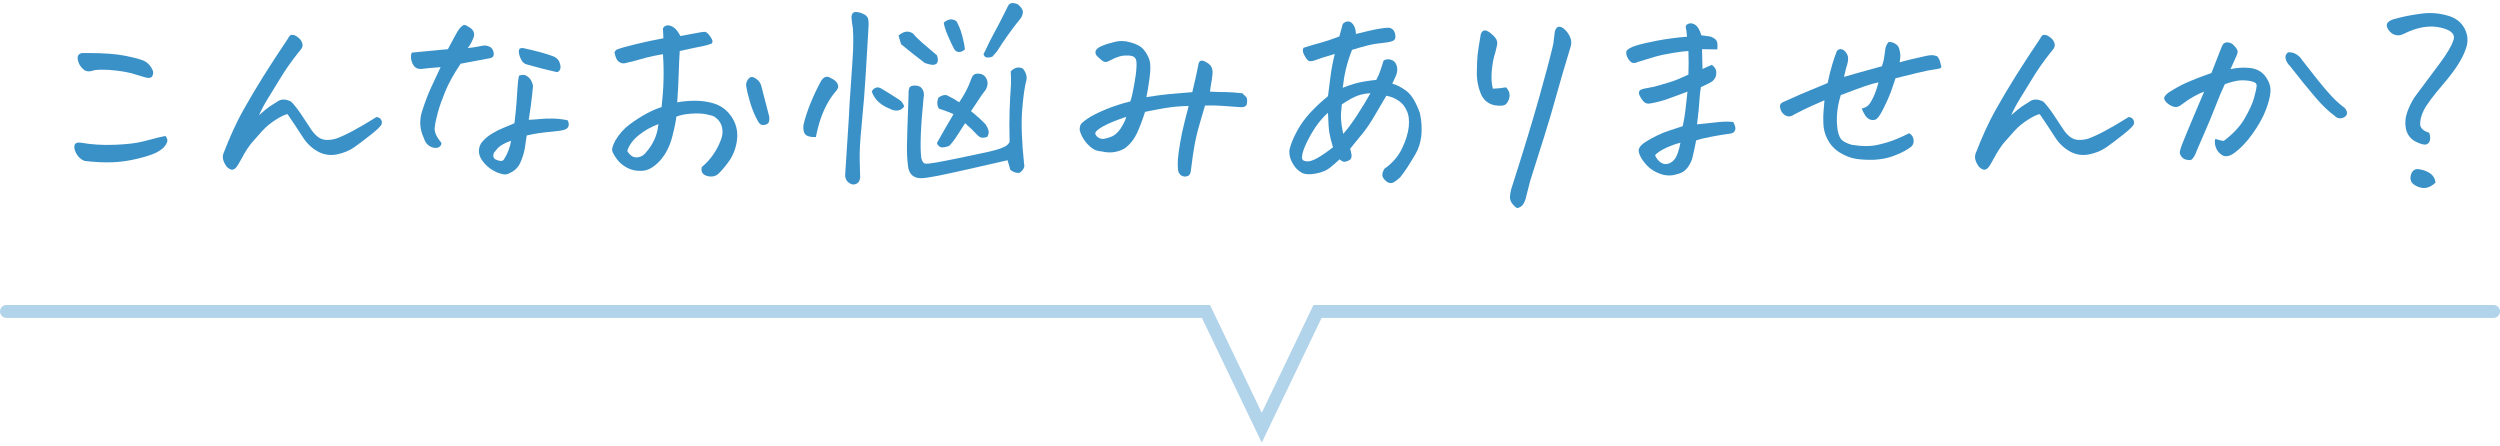 <?xml version="1.0" encoding="UTF-8"?><svg id="g" xmlns="http://www.w3.org/2000/svg" width="387" height="69" viewBox="0 0 387 69"><defs><style>.j{fill:#3991c8;}.j,.k{stroke-width:0px;}.k{fill:#b2d4ea;}</style></defs><path class="j" d="M13.082,24.911c-.539-.211-.955-.58-1.248-1.107s-.393-.967-.299-1.318.445-.48,1.055-.387c1.57.281,3.287.387,5.15.316s3.316-.24,4.359-.51c1.043-.269,1.816-.469,2.32-.598.504-.128.896-.216,1.178-.264.281.329.375.633.281.914s-.246.54-.457.773c-.188.235-.545.504-1.072.809-.527.305-1.488.633-2.883.984s-2.754.551-4.078.598c-1.324.047-2.76-.023-4.307-.211ZM14.664,10.848c-.75.281-1.318.258-1.705-.07-.387-.328-.65-.691-.791-1.09-.141-.398-.182-.721-.123-.967s.264-.416.615-.51h1.055c2.367,0,4.254.141,5.66.422,1.617.329,2.625.61,3.023.844.398.211.721.51.967.896s.363.692.352.914c-.012.223-.076.417-.193.58-.117.164-.375.223-.773.176-.539-.141-1.201-.334-1.986-.58s-1.781-.433-2.988-.562c-1.207-.128-2.244-.146-3.111-.053Z"/><path class="j" d="M40.082,17.844c.773-.679,1.342-1.143,1.705-1.389s.814-.533,1.354-.861c.539-.281,1.184-.234,1.934.141.492.516.996,1.155,1.512,1.916.516.762,1.055,1.577,1.617,2.443.281.422.615.786,1.002,1.09.387.305.832.463,1.336.475.504.012.99-.053,1.459-.193.68-.234,1.547-.633,2.602-1.195s2.273-1.277,3.656-2.145c.305,0,.539.118.703.352.164.235.199.492.105.773-.117.281-.662.809-1.635,1.582s-1.834,1.424-2.584,1.951-1.635.896-2.654,1.107-1.986.083-2.9-.387c-.984-.539-1.77-1.266-2.355-2.18-.797-1.242-1.605-2.461-2.426-3.656-.375.047-.973.329-1.793.844-.82.516-1.529,1.102-2.127,1.758-.598.656-1.178,1.313-1.74,1.969-.375.492-.709.99-1.002,1.494-.293.504-.539.944-.738,1.318-.199.375-.387.668-.562.879s-.393.328-.65.352c-.375-.094-.668-.287-.879-.58s-.363-.598-.457-.914-.094-.638,0-.967c1.031-2.672,2.057-4.916,3.076-6.732,1.02-1.816,2.08-3.604,3.182-5.361s2.355-3.679,3.762-5.766c.141-.304.305-.492.492-.562h.211c.117,0,.258.035.422.105.234.118.445.27.633.457.188.164.334.393.439.686.105.293.076.569-.088.826-.164.258-.328.469-.492.633-1.125,1.43-2.051,2.748-2.777,3.955-.727,1.208-1.359,2.239-1.898,3.094-.539.856-1.02,1.752-1.441,2.689Z"/><path class="j" d="M65.605,21.36c-.633-1.336-.721-2.719-.264-4.148.457-1.429.92-2.648,1.389-3.656.469-1.007.961-2.062,1.477-3.164-.633.047-1.201.094-1.705.141-.504.047-.92.094-1.248.141-.492.024-.855-.099-1.09-.369-.234-.269-.398-.609-.492-1.02-.094-.41-.07-.791.07-1.143,1.008-.093,1.758-.164,2.25-.211.492-.047,1.605-.152,3.34-.316.352-.633.691-1.266,1.02-1.898s.609-1.09.844-1.371c.305-.328.539-.492.703-.492.164.024.428.153.791.387.363.235.586.504.668.809.082.305.029.645-.158,1.02-.234.562-.504,1.02-.809,1.371.68-.07,1.213-.146,1.6-.229.387-.082.703-.135.949-.158.246-.023.516.03.809.158.293.129.492.352.598.668s.117.575.035.773c-.082.199-.287.323-.615.369l-4.465.844c-1.078,1.617-1.875,3.059-2.391,4.324s-.896,2.35-1.143,3.252c-.246.903-.404,1.676-.475,2.32-.07.645.246,1.389.949,2.232.141.164.117.364-.07.598-.188.235-.475.334-.861.299s-.732-.181-1.037-.439c-.305-.258-.527-.621-.668-1.09ZM81.531,20.973c-.07.586-.164,1.23-.281,1.934s-.34,1.436-.668,2.197-.855,1.306-1.582,1.635c-.422.258-.832.328-1.23.211-.656-.141-1.277-.422-1.863-.844s-1.055-.914-1.406-1.477c-.492-.844-.492-1.675,0-2.496.445-.562.984-1.037,1.617-1.424s1.248-.697,1.846-.932c.598-.234,1.154-.469,1.67-.703.164-1.312.275-2.426.334-3.34s.111-1.705.158-2.373.117-1.213.211-1.635c.281-.117.545-.158.791-.123s.51.188.791.457c.281.27.48.686.598,1.248-.047.422-.111,1.032-.193,1.828-.082.797-.24,1.934-.475,3.41.586-.023,1.166-.064,1.74-.123.574-.058,1.23-.082,1.969-.07.738.012,1.506.1,2.303.264.164.281.217.569.158.861-.059.293-.281.498-.668.615-.387.118-.996.211-1.828.281s-1.553.153-2.162.246c-.609.094-1.219.211-1.828.352ZM79.105,21.782c-.422.141-.832.323-1.23.545-.398.223-.709.469-.932.738-.223.27-.381.463-.475.58-.211.54-.094.903.352,1.09.211.094.434.153.668.176.234.024.41-.058.527-.246.586-.914.949-1.875,1.09-2.883ZM80.969,7.438c2.039.446,3.586.867,4.641,1.266.516.188.855.516,1.02.984.164.469.188.826.07,1.072s-.281.381-.492.404c-1.312-.281-2.871-.679-4.676-1.195-.398-.093-.709-.392-.932-.896-.223-.504-.316-.914-.281-1.23s.252-.451.65-.404Z"/><path class="j" d="M102.414,16.579c.164-1.429.264-2.818.299-4.166.035-1.347.006-2.689-.088-4.025-.984.164-1.84.34-2.566.527-.727.188-1.488.399-2.285.633-.281.047-.586.118-.914.211-.328.094-.633.059-.914-.105-.281-.164-.48-.41-.598-.738-.117-.328-.188-.568-.211-.721-.023-.152.082-.322.316-.51.516-.211,1.523-.498,3.023-.861,1.5-.363,2.906-.662,4.219-.896-.023-.562-.047-1.078-.07-1.547.188-.304.434-.457.738-.457h.07c.328.024.645.153.949.387.305.235.621.656.949,1.266,1.523-.281,2.531-.469,3.023-.562.234-.047.475-.076.721-.088.246-.011.551.246.914.773s.404.885.123,1.072c-.469.164-.908.287-1.318.369-.41.083-.902.182-1.477.299-.574.118-1.271.27-2.092.457-.07,1.125-.123,2.303-.158,3.533s-.111,2.702-.229,4.412c.891-.164,1.828-.246,2.812-.246s1.945.141,2.883.422c1.148.375,2.057,1.067,2.725,2.074.668,1.008.955,2.104.861,3.287-.094,1.184-.457,2.291-1.09,3.322-.539.797-1.137,1.523-1.793,2.18-.258.234-.545.375-.861.422-.316.047-.645.018-.984-.088s-.568-.276-.686-.51c-.117-.235-.141-.516-.07-.844.68-.562,1.26-1.189,1.74-1.881.48-.691.861-1.4,1.143-2.127.328-.726.416-1.429.264-2.109-.152-.679-.533-1.23-1.143-1.652-.211-.141-.65-.275-1.318-.404-.668-.128-1.465-.158-2.391-.088s-1.67.223-2.232.457c-.047.61-.258,1.647-.633,3.111-.375,1.465-1.008,2.702-1.898,3.709-.914.984-1.816,1.506-2.707,1.564-.891.058-1.676-.094-2.355-.457-.68-.364-1.207-.802-1.582-1.318-.398-.539-.645-.967-.738-1.283s.059-.849.457-1.6c.586-1.007,1.318-1.84,2.197-2.496.879-.656,1.752-1.218,2.619-1.688.867-.469,1.652-.809,2.355-1.02ZM97.105,23.364c.141.281.357.533.65.756.293.223.656.293,1.09.211.434-.082.803-.31,1.107-.686.586-.656,1.043-1.354,1.371-2.092s.527-1.517.598-2.338c-1.148.422-2.174,1.002-3.076,1.74s-1.482,1.542-1.74,2.408ZM117.391,18.864c-.516-.89-.938-1.886-1.266-2.988-.328-1.101-.539-2.004-.633-2.707,0-.422.176-.796.527-1.125.211-.141.422-.164.633-.07.211.094.422.229.633.404s.387.439.527.791c.422,1.617.844,3.247,1.266,4.887.047.516-.012.856-.176,1.02-.164.164-.404.258-.721.281-.316.024-.58-.141-.791-.492Z"/><path class="j" d="M126.3,21.219c-.422.024-.821-.023-1.195-.141-.375-.117-.604-.375-.686-.773-.083-.398-.088-.75-.018-1.055.233-1.007.598-2.115,1.09-3.322.492-1.207,1.042-2.361,1.652-3.463.374-.562.82-.715,1.336-.457.398.188.715.399.949.633.422.492.422.973,0,1.441-.562.656-1.037,1.348-1.424,2.074-.387.727-.721,1.506-1.002,2.338-.281.832-.516,1.74-.703,2.725ZM133.155,27.477c-.048.492-.246.82-.598.984-.352.164-.703.128-1.055-.105-.47-.305-.691-.75-.668-1.336.163-2.602.316-4.957.457-7.066.093-1.359.163-2.602.211-3.727.188-2.953.346-5.302.475-7.049.128-1.746.146-3.334.053-4.764-.094-.515-.164-1.042-.211-1.582-.048-.82.328-1.125,1.125-.914.281.047.585.164.914.352.328.188.515.463.562.826.047.364.058.674.035.932-.141,2.602-.294,5.168-.457,7.699-.141,2.368-.329,4.688-.562,6.961,0,.164-.013.34-.035.527-.259,2.438-.364,4.348-.316,5.73.047,1.383.07,2.226.07,2.531ZM139.976,16.473c-.445.61-1.067.786-1.863.527-.329-.141-.646-.281-.949-.422-.375-.187-.716-.41-1.02-.668-.54-.445-.938-1.02-1.195-1.723.093-.234.246-.41.457-.527.211-.117.404-.158.58-.123s.356.112.545.229c.82.492,1.699,1.043,2.637,1.652l.105.07c.304.211.539.54.703.984ZM139.097,5.504c.796-.703,1.559-.796,2.285-.281.211.305.662.762,1.354,1.371.69.61,1.459,1.266,2.303,1.969.141.375.176.709.105,1.002-.07.293-.316.452-.738.475-.352-.023-.762-.117-1.23-.281-1.008-.75-2.238-1.723-3.691-2.918-.118-.352-.199-.621-.246-.809-.048-.187-.094-.363-.141-.527ZM155.972,24.805c-.211.047-.773.176-1.688.387s-2.355.539-4.324.984c-1.969.445-3.533.785-4.693,1.02-1.16.234-2.034.363-2.619.387-1.195.023-1.887-.562-2.074-1.758-.141-1.125-.199-2.22-.176-3.287.022-1.066.047-1.998.07-2.795.022-.796.058-1.758.105-2.883.047-1.078.07-1.84.07-2.285v-.07c-.023-.211.005-.475.088-.791.082-.316.369-.475.861-.475.374,0,.68.083.914.246.233.188.398.469.492.844.047.305.035.598-.035.879-.445,4.477-.562,7.559-.352,9.246.141.516.321.803.545.861.223.059.773.012,1.652-.141.879-.152,2.086-.387,3.621-.703,1.534-.316,2.947-.615,4.236-.896,1.288-.281,2.167-.539,2.637-.773.492-.187.82-.469.984-.844-.048-1.875-.048-3.498,0-4.869.047-1.371.117-2.689.211-3.955.022-.726.012-1.418-.035-2.074.562-.609,1.183-.761,1.863-.457.492.586.68,1.195.562,1.828-.259.891-.475,2.397-.65,4.518-.176,2.122-.076,4.952.299,8.49.117.422-.105.855-.668,1.301-.492.093-.984-.059-1.477-.457-.118-.399-.206-.715-.264-.949-.059-.234-.111-.41-.158-.527ZM145.038,22.133c.703-1.266,1.559-2.754,2.566-4.465-.164-.07-.428-.181-.791-.334-.364-.152-.85-.322-1.459-.51-.305-.469-.34-1.031-.105-1.688.492-.375.937-.504,1.336-.387.469.235.826.422,1.072.562s.521.316.826.527c.82-1.195,1.429-2.367,1.828-3.516.188-.609.504-.914.949-.914.68-.047,1.16.211,1.441.773.258.492.233,1.043-.07,1.652-.516.68-.892,1.208-1.125,1.582l-1.195,1.793c.937.75,1.699,1.441,2.285,2.074.163.258.299.54.404.844.105.305.053.656-.158,1.055-.47.164-.826.188-1.072.07-.246-.117-.452-.281-.615-.492-.492-.539-1.078-1.101-1.758-1.688-.797,1.266-1.342,2.104-1.635,2.514-.294.41-.568.744-.826,1.002-.656.235-1.113.293-1.371.176-.259-.117-.435-.328-.527-.633ZM147.64,7.473c-.281-.539-.593-1.207-.932-2.004-.34-.796-.545-1.453-.615-1.969.703-.585,1.358-.656,1.969-.211.352.61.645,1.342.879,2.197.233.856.374,1.577.422,2.162-.305.281-.621.417-.949.404-.329-.011-.586-.205-.773-.58ZM152.245,8.387l.352-.703c.374-.82.773-1.617,1.195-2.391.562-1.007,1.242-2.32,2.039-3.938.093-.211.198-.41.316-.598.117-.187.316-.281.598-.281s.562.07.844.211c.352.305.585.598.703.879.117.281.047.668-.211,1.16-.797.984-1.5,1.911-2.109,2.777-.094.118-.176.235-.246.352-.492.703-.844,1.23-1.055,1.582-.234.399-.586.844-1.055,1.336-.329.118-.615.158-.861.123s-.417-.205-.51-.51Z"/><path class="j" d="M177.466,15.032c1.523-.234,2.613-.381,3.27-.439.656-.058,1.934-.17,3.832-.334.211-.867.398-1.67.562-2.408s.281-1.306.352-1.705c.047-.445.193-.697.439-.756.246-.058.621.088,1.125.439s.721.903.65,1.652c-.047.469-.111.926-.193,1.371-.082.446-.146.891-.193,1.336,1.031.047,1.852.07,2.461.07s1.453.059,2.531.176c.281.258.486.457.615.598s.17.452.123.932c-.047.481-.422.686-1.125.615-1.148-.07-2.057-.135-2.725-.193-.668-.058-1.553-.076-2.654-.053-.188.656-.463,1.6-.826,2.83s-.639,2.397-.826,3.498c-.188,1.102-.305,1.881-.352,2.338s-.105.896-.176,1.318c-.023.515-.205.832-.545.949-.34.117-.656.082-.949-.105-.293-.188-.463-.492-.51-.914-.047-.516-.053-1.037-.018-1.564s.152-1.383.352-2.566c.199-1.183.439-2.314.721-3.393.281-1.078.48-1.851.598-2.32-1.312.024-2.549.135-3.709.334-1.16.199-2.174.393-3.041.58-.422,1.313-.838,2.408-1.248,3.287s-.967,1.612-1.67,2.197c-.422.329-.973.562-1.652.703s-1.406.118-2.18-.07c-.586-.023-1.102-.211-1.547-.562s-.826-.761-1.143-1.23c-.316-.469-.545-.972-.686-1.512,0-.328.041-.592.123-.791.082-.199.445-.521,1.09-.967.645-.445,1.576-.919,2.795-1.424,1.219-.504,2.496-.919,3.832-1.248.164-.398.357-1.213.58-2.443s.346-2.15.369-2.76c.047-.633.018-1.072-.088-1.318s-.287-.41-.545-.492c-.258-.082-.516-.111-.773-.088-.422-.023-.832.024-1.23.141-.398.118-.797.281-1.195.492-.422.235-.727.358-.914.369-.188.012-.422-.099-.703-.334-.281-.234-.51-.445-.686-.633-.176-.187-.24-.41-.193-.668.047-.304.352-.58.914-.826s1.242-.462,2.039-.65c.352-.093.715-.141,1.09-.141.422,0,.832.059,1.23.176,1.031.258,1.758.645,2.18,1.16.422.516.721,1.055.896,1.617s.182,1.465.018,2.707c-.164,1.243-.328,2.25-.492,3.023ZM174.337,18.09c-1.617.54-2.836,1.043-3.656,1.512-.82.469-1.195.844-1.125,1.125.094.258.264.457.51.598s.51.199.791.176c.398-.07.785-.181,1.16-.334.375-.152.709-.387,1.002-.703s.568-.708.826-1.178c.258-.469.422-.867.492-1.195Z"/><path class="j" d="M207.364,24.665c-.516.492-1.037.944-1.564,1.354s-1.261.697-2.197.861c-.938.164-1.635.117-2.092-.141-.457-.258-.839-.604-1.143-1.037-.305-.433-.522-.867-.65-1.301-.129-.433-.158-.873-.088-1.318.211-.844.598-1.781,1.16-2.812.562-1.031,1.26-1.992,2.092-2.883.831-.89,1.728-1.723,2.689-2.496.117-.89.246-1.904.387-3.041.141-1.136.363-2.303.668-3.498-.821.235-1.412.41-1.775.527-.364.118-.769.258-1.213.422-.586.235-.99.235-1.213,0-.224-.234-.422-.539-.598-.914-.176-.375-.193-.703-.053-.984,1.102-.352,1.991-.615,2.672-.791.68-.176,1.64-.498,2.883-.967.188-.656.363-1.301.527-1.934.233-.258.492-.387.773-.387h.211c.328.094.585.329.773.703.188.375.281.786.281,1.23.655-.164,1.336-.328,2.039-.492.703-.164,1.301-.281,1.793-.352.469-.07.838-.111,1.107-.123.269-.011.515.07.738.246.223.176.363.469.422.879.058.41-.018.686-.229.826s-.562.246-1.055.316c-.54.07-1.138.147-1.793.229-.656.083-1.863.393-3.621.932-.399,1.008-.709,1.975-.932,2.9-.224.926-.393,1.916-.51,2.971.633-.258,1.301-.486,2.004-.686.703-.199,1.77-.381,3.199-.545.328-.633.557-1.172.686-1.617.128-.445.275-.902.439-1.371.304-.187.645-.24,1.02-.158.374.083.65.27.826.562.176.293.264.604.264.932.022.329-.065.715-.264,1.16-.199.446-.369.809-.51,1.09.68.164,1.411.54,2.197,1.125.785.586,1.481,1.735,2.092,3.445.515,2.531.286,4.635-.686,6.311-.973,1.676-1.764,2.877-2.373,3.604-.375.352-.698.603-.967.756-.27.152-.54.181-.809.088-.27-.094-.54-.323-.809-.686-.27-.364-.229-.85.123-1.459,1.242-.867,2.162-1.927,2.76-3.182.598-1.253.943-2.391,1.037-3.41.093-1.02-.023-1.846-.352-2.479-.281-.633-.703-1.136-1.266-1.512-.562-.375-1.184-.621-1.863-.738-.61,1.032-1.219,2.069-1.828,3.111-.61,1.043-1.178,1.893-1.705,2.549-.527.656-1.213,1.5-2.057,2.531l.211.949c.022.399-.07.663-.281.791-.211.129-.439.223-.686.281-.246.059-.545-.064-.896-.369ZM205.571,17.458c-.54.469-1.072,1.055-1.6,1.758s-1.05,1.564-1.564,2.584c-.516,1.02-.797,1.811-.844,2.373-.048.235-.018.422.088.562s.346.223.721.246c.374.024.891-.146,1.547-.51.655-.363,1.464-.919,2.426-1.67-.281-.937-.47-1.693-.562-2.268-.094-.574-.164-1.6-.211-3.076ZM207.716,16.157c-.118.961-.158,1.74-.123,2.338s.146,1.342.334,2.232c.633-.703,1.348-1.664,2.145-2.883.796-1.218,1.488-2.355,2.074-3.41-.656.024-1.296.141-1.916.352-.621.211-1.459.668-2.514,1.371Z"/><path class="j" d="M231.481,8.106c-.259.727-.439,1.647-.545,2.76-.105,1.114-.053,2.069.158,2.865.68-.023,1.358-.093,2.039-.211.633.656.726,1.395.281,2.215-.188.375-.475.58-.861.615s-.779.018-1.178-.053c-.892-.187-1.56-.679-2.004-1.477-.516-1.125-.769-2.314-.756-3.568.012-1.253.053-2.191.123-2.812.07-.621.233-1.681.492-3.182.141-.328.321-.51.545-.545.223-.035.51.076.861.334.352.258.645.545.879.861.233.316.311.674.229,1.072-.083.399-.171.773-.264,1.125ZM234.856,32.223c-.305-.188-.575-.446-.809-.773-.234-.329-.334-.692-.299-1.09.035-.399.1-.762.193-1.09,1.805-5.625,3.229-10.289,4.271-13.992,1.042-3.703,1.787-6.515,2.232-8.438.07-.633.152-1.289.246-1.969.141-.492.374-.738.703-.738.188,0,.409.094.668.281.444.375.778.826,1.002,1.354.223.527.229,1.072.018,1.635-.914,3-1.658,5.543-2.232,7.629-.575,2.086-1.173,4.108-1.793,6.064-.621,1.957-1.354,4.271-2.197,6.943-.188.796-.387,1.582-.598,2.355-.07.398-.211.779-.422,1.143-.211.363-.54.592-.984.686Z"/><path class="j" d="M261.224,14.188c-.938.352-1.894.703-2.865,1.055-.973.352-1.939.61-2.9.773-.47.094-.844-.041-1.125-.404-.281-.363-.47-.668-.562-.914-.094-.246-.083-.462.035-.65.093-.164.469-.299,1.125-.404.655-.105,1.26-.24,1.811-.404.55-.164,1.16-.345,1.828-.545.668-.199,1.6-.58,2.795-1.143.022-.679.035-1.283.035-1.811s-.013-1.143-.035-1.846c-.516.024-1.318.123-2.408.299s-2.039.381-2.848.615c-.809.235-1.658.492-2.549.773-.211.118-.422.176-.633.176s-.41-.093-.598-.281c-.188-.187-.34-.422-.457-.703-.118-.281-.153-.562-.105-.844.188-.328.673-.615,1.459-.861.785-.246,1.881-.504,3.287-.773,1.406-.269,2.953-.475,4.641-.615-.048-.609-.118-1.113-.211-1.512.022-.281.211-.457.562-.527.07-.023.141-.035.211-.035.258,0,.527.105.809.316.328.258.609.773.844,1.547.68.094,1.125.153,1.336.176.281.07.532.193.756.369.223.176.352.41.387.703.035.293.029.604-.018.932-.797,0-1.582-.011-2.355-.035.022.75.047,1.77.07,3.059.444-.187.926-.398,1.441-.633.188.118.356.293.51.527.152.235.211.54.176.914-.035.375-.193.703-.475.984-.118.164-.751.504-1.898,1.02-.118.68-.193,1.383-.229,2.109-.035.727-.158,1.946-.369,3.656,1.266-.141,2.373-.258,3.322-.352.949-.093,1.717-.093,2.303,0,.233.492.339.838.316,1.037-.023.199-.101.369-.229.51-.129.141-.452.241-.967.299-.516.059-1.336.193-2.461.404s-1.934.41-2.426.598c-.164.867-.329,1.641-.492,2.32-.118.656-.382,1.266-.791,1.828-.41.562-.99.926-1.74,1.09-.821.258-1.665.234-2.531-.07-.844-.305-1.524-.733-2.039-1.283-.516-.55-.885-1.078-1.107-1.582-.224-.504-.252-.884-.088-1.143.141-.304.469-.621.984-.949.515-.328,1.095-.65,1.74-.967.645-.316,1.295-.58,1.951-.791.655-.211,1.336-.433,2.039-.668.188-.867.316-1.6.387-2.197s.188-1.646.352-3.146ZM260.134,22.098c-.633.141-1.359.399-2.18.773-.821.375-1.406.762-1.758,1.16.258.562.592.961,1.002,1.195.409.235.861.235,1.354,0,.515-.281.884-.738,1.107-1.371.223-.633.381-1.218.475-1.758Z"/><path class="j" d="M294.06,9.653c.633-.187,1.283-.357,1.951-.51.668-.152,1.365-.31,2.092-.475.281-.07.567-.111.861-.123.293-.011.592.041.896.158.233.258.392.551.475.879.082.329.141.569.176.721.035.153-.101.264-.404.334-1.032.141-2.115.352-3.252.633-1.138.281-2.28.562-3.428.844-.259.797-.505,1.518-.738,2.162-.234.645-.621,1.506-1.16,2.584-.516,1.032-.932,1.588-1.248,1.67-.316.083-.604.065-.861-.053-.259-.117-.475-.304-.65-.562-.176-.258-.369-.621-.58-1.09.398-.117.708-.264.932-.439.223-.176.492-.58.809-1.213s.603-1.441.861-2.426c-.61.118-1.318.316-2.127.598s-2.045.738-3.709,1.371c-.305.984-.492,1.887-.562,2.707-.07.821-.065,1.594.018,2.32.082.727.251,1.289.51,1.688.258.399.831.727,1.723.984,1.594.258,2.947.258,4.061,0,1.112-.258,2.062-.55,2.848-.879.785-.328,1.446-.633,1.986-.914.281.164.475.375.58.633.105.258.135.527.088.809-.048.281-.182.51-.404.686-.224.176-.551.387-.984.633-.435.246-1.05.516-1.846.809-.797.293-1.758.475-2.883.545-1.103.024-2.045-.029-2.83-.158-.786-.128-1.588-.439-2.408-.932-.821-.492-1.459-1.16-1.916-2.004s-.686-1.746-.686-2.707c-.023-.585-.013-1.16.035-1.723.047-.562.093-1.125.141-1.688-.422.188-1.05.463-1.881.826-.832.364-1.775.826-2.83,1.389-.281.188-.545.281-.791.281s-.498-.099-.756-.299c-.259-.199-.435-.462-.527-.791-.234-.562-.083-.949.457-1.16,1.851-.844,3.334-1.488,4.447-1.934,1.112-.445,1.903-.773,2.373-.984.233-1.125.475-2.092.721-2.9s.486-1.506.721-2.092c.211-.211.439-.293.686-.246.246.047.475.206.686.475.211.27.328.551.352.844.022.293-.013.604-.105.932-.141.399-.316,1.078-.527,2.039.585-.164,1.23-.352,1.934-.562s2.016-.574,3.938-1.09c.163-.515.269-.908.316-1.178.047-.269.128-.838.246-1.705.117-.352.246-.609.387-.773.047-.07.128-.105.246-.105.163,0,.363.047.598.141.422.188.69.428.809.721.117.293.193.615.229.967s.005.797-.088,1.336Z"/><path class="j" d="M311.321,17.844c.773-.679,1.341-1.143,1.705-1.389.363-.246.813-.533,1.354-.861.539-.281,1.183-.234,1.934.141.492.516.996,1.155,1.512,1.916.515.762,1.055,1.577,1.617,2.443.281.422.615.786,1.002,1.09.387.305.831.463,1.336.475.504.012.989-.053,1.459-.193.68-.234,1.547-.633,2.602-1.195s2.272-1.277,3.656-2.145c.304,0,.539.118.703.352.163.235.198.492.105.773-.118.281-.663.809-1.635,1.582-.973.773-1.834,1.424-2.584,1.951-.751.527-1.635.896-2.654,1.107s-1.986.083-2.9-.387c-.984-.539-1.771-1.266-2.355-2.18-.797-1.242-1.605-2.461-2.426-3.656-.375.047-.973.329-1.793.844-.821.516-1.529,1.102-2.127,1.758-.598.656-1.178,1.313-1.74,1.969-.375.492-.709.99-1.002,1.494-.294.504-.54.944-.738,1.318-.199.375-.387.668-.562.879s-.393.328-.65.352c-.375-.094-.668-.287-.879-.58s-.364-.598-.457-.914c-.094-.316-.094-.638,0-.967,1.031-2.672,2.057-4.916,3.076-6.732,1.02-1.816,2.079-3.604,3.182-5.361,1.102-1.758,2.355-3.679,3.762-5.766.141-.304.304-.492.492-.562h.211c.117,0,.258.035.422.105.233.118.444.27.633.457.188.164.334.393.439.686.105.293.075.569-.088.826-.164.258-.329.469-.492.633-1.125,1.43-2.052,2.748-2.777,3.955-.727,1.208-1.359,2.239-1.898,3.094-.54.856-1.02,1.752-1.441,2.689Z"/><path class="j" d="M342.927,21.5c.352.141.785.246,1.301.316,1.453-1.078,2.543-2.25,3.27-3.516.726-1.266,1.207-2.326,1.441-3.182.233-.855.363-1.459.387-1.811.047-.352-.217-.592-.791-.721-.575-.128-1.155-.176-1.74-.141-.586.035-1.384.229-2.391.58-.445.938-.927,2.074-1.441,3.41-.516,1.336-1.12,2.79-1.811,4.359-.691,1.571-1.143,2.625-1.354,3.164-.281.54-.527.815-.738.826-.211.012-.452-.018-.721-.088-.27-.07-.505-.246-.703-.527-.199-.281-.252-.574-.158-.879.117-.469.451-1.354,1.002-2.654.55-1.301,1.002-2.378,1.354-3.234.352-.855.809-1.927,1.371-3.217-.422.141-.949.387-1.582.738s-1.254.762-1.863,1.23c-.422.352-.821.481-1.195.387-.375-.093-.716-.269-1.02-.527-.305-.258-.48-.504-.527-.738-.048-.234.163-.539.633-.914.961-.633,1.928-1.166,2.9-1.6.972-.433,2.232-.919,3.779-1.459.562-1.477,1.066-2.765,1.512-3.867.093-.281.205-.492.334-.633.128-.141.311-.222.545-.246h.035c.211,0,.422.047.633.141.211.118.434.323.668.615.233.293.346.533.334.721-.013.188-.076.399-.193.633-.259.61-.562,1.289-.914,2.039,1.031-.234,2.051-.293,3.059-.176,1.007.118,1.793.557,2.355,1.318.562.762.82,1.542.773,2.338-.048.773-.294,1.735-.738,2.883-.445,1.149-1.138,2.379-2.074,3.691-.938,1.313-1.934,2.333-2.988,3.059-.681.422-1.254.481-1.723.176-.47-.304-.786-.708-.949-1.213-.164-.504-.188-.932-.07-1.283ZM354.177,8.106c.444-.047.866.047,1.266.281.398.235.715.551.949.949.914,1.172,1.74,2.221,2.479,3.146.738.926,1.418,1.723,2.039,2.391.62.668,1.295,1.272,2.021,1.811.258.281.387.551.387.809s-.136.469-.404.633c-.27.164-.545.223-.826.176-.281-.047-.527-.187-.738-.422-.867-.609-1.863-1.57-2.988-2.883-1.125-1.312-2.426-2.918-3.902-4.816-.305-.281-.516-.627-.633-1.037-.118-.41,0-.756.352-1.037Z"/><path class="j" d="M372.458,20.059c-.188-.89-.141-1.752.141-2.584.281-.832.668-1.635,1.16-2.408,1.64-2.18,2.976-3.973,4.008-5.379,1.031-1.406,1.688-2.508,1.969-3.305.444-1.007-.193-1.71-1.916-2.109-1.723-.398-3.616-.082-5.678.949-.821.422-1.56.305-2.215-.352-.797-.937-.551-1.582.738-1.934,1.266-.352,2.531-.609,3.797-.773,1.547-.258,3.059-.164,4.535.281,1.195.352,2.044,1.026,2.549,2.021.504.997.557,2.034.158,3.111-.492,1.477-1.6,3.223-3.322,5.238-1.723,2.016-2.783,3.434-3.182,4.254-.375.773-.562,1.477-.562,2.109s.469,1.09,1.406,1.371c.141.422.181.797.123,1.125-.059.329-.241.551-.545.668-.305.118-.844-.011-1.617-.387-.773-.375-1.289-1.007-1.547-1.898ZM377.028,28.25c-.962.961-2.004,1.113-3.129.457-.681-.352-.902-.926-.668-1.723.258-.703.75-.949,1.477-.738.562.093,1.066.299,1.512.615.444.316.715.779.809,1.389Z"/><path class="k" d="M195.319,68.523l-9.266-19.312H1c-.552,0-1-.448-1-1s.448-1,1-1h186.312s8.007,16.688,8.007,16.688l8.007-16.688h182.674c.552,0,1,.448,1,1s-.448,1-1,1h-181.415s-9.266,19.312-9.266,19.312Z"/></svg>
